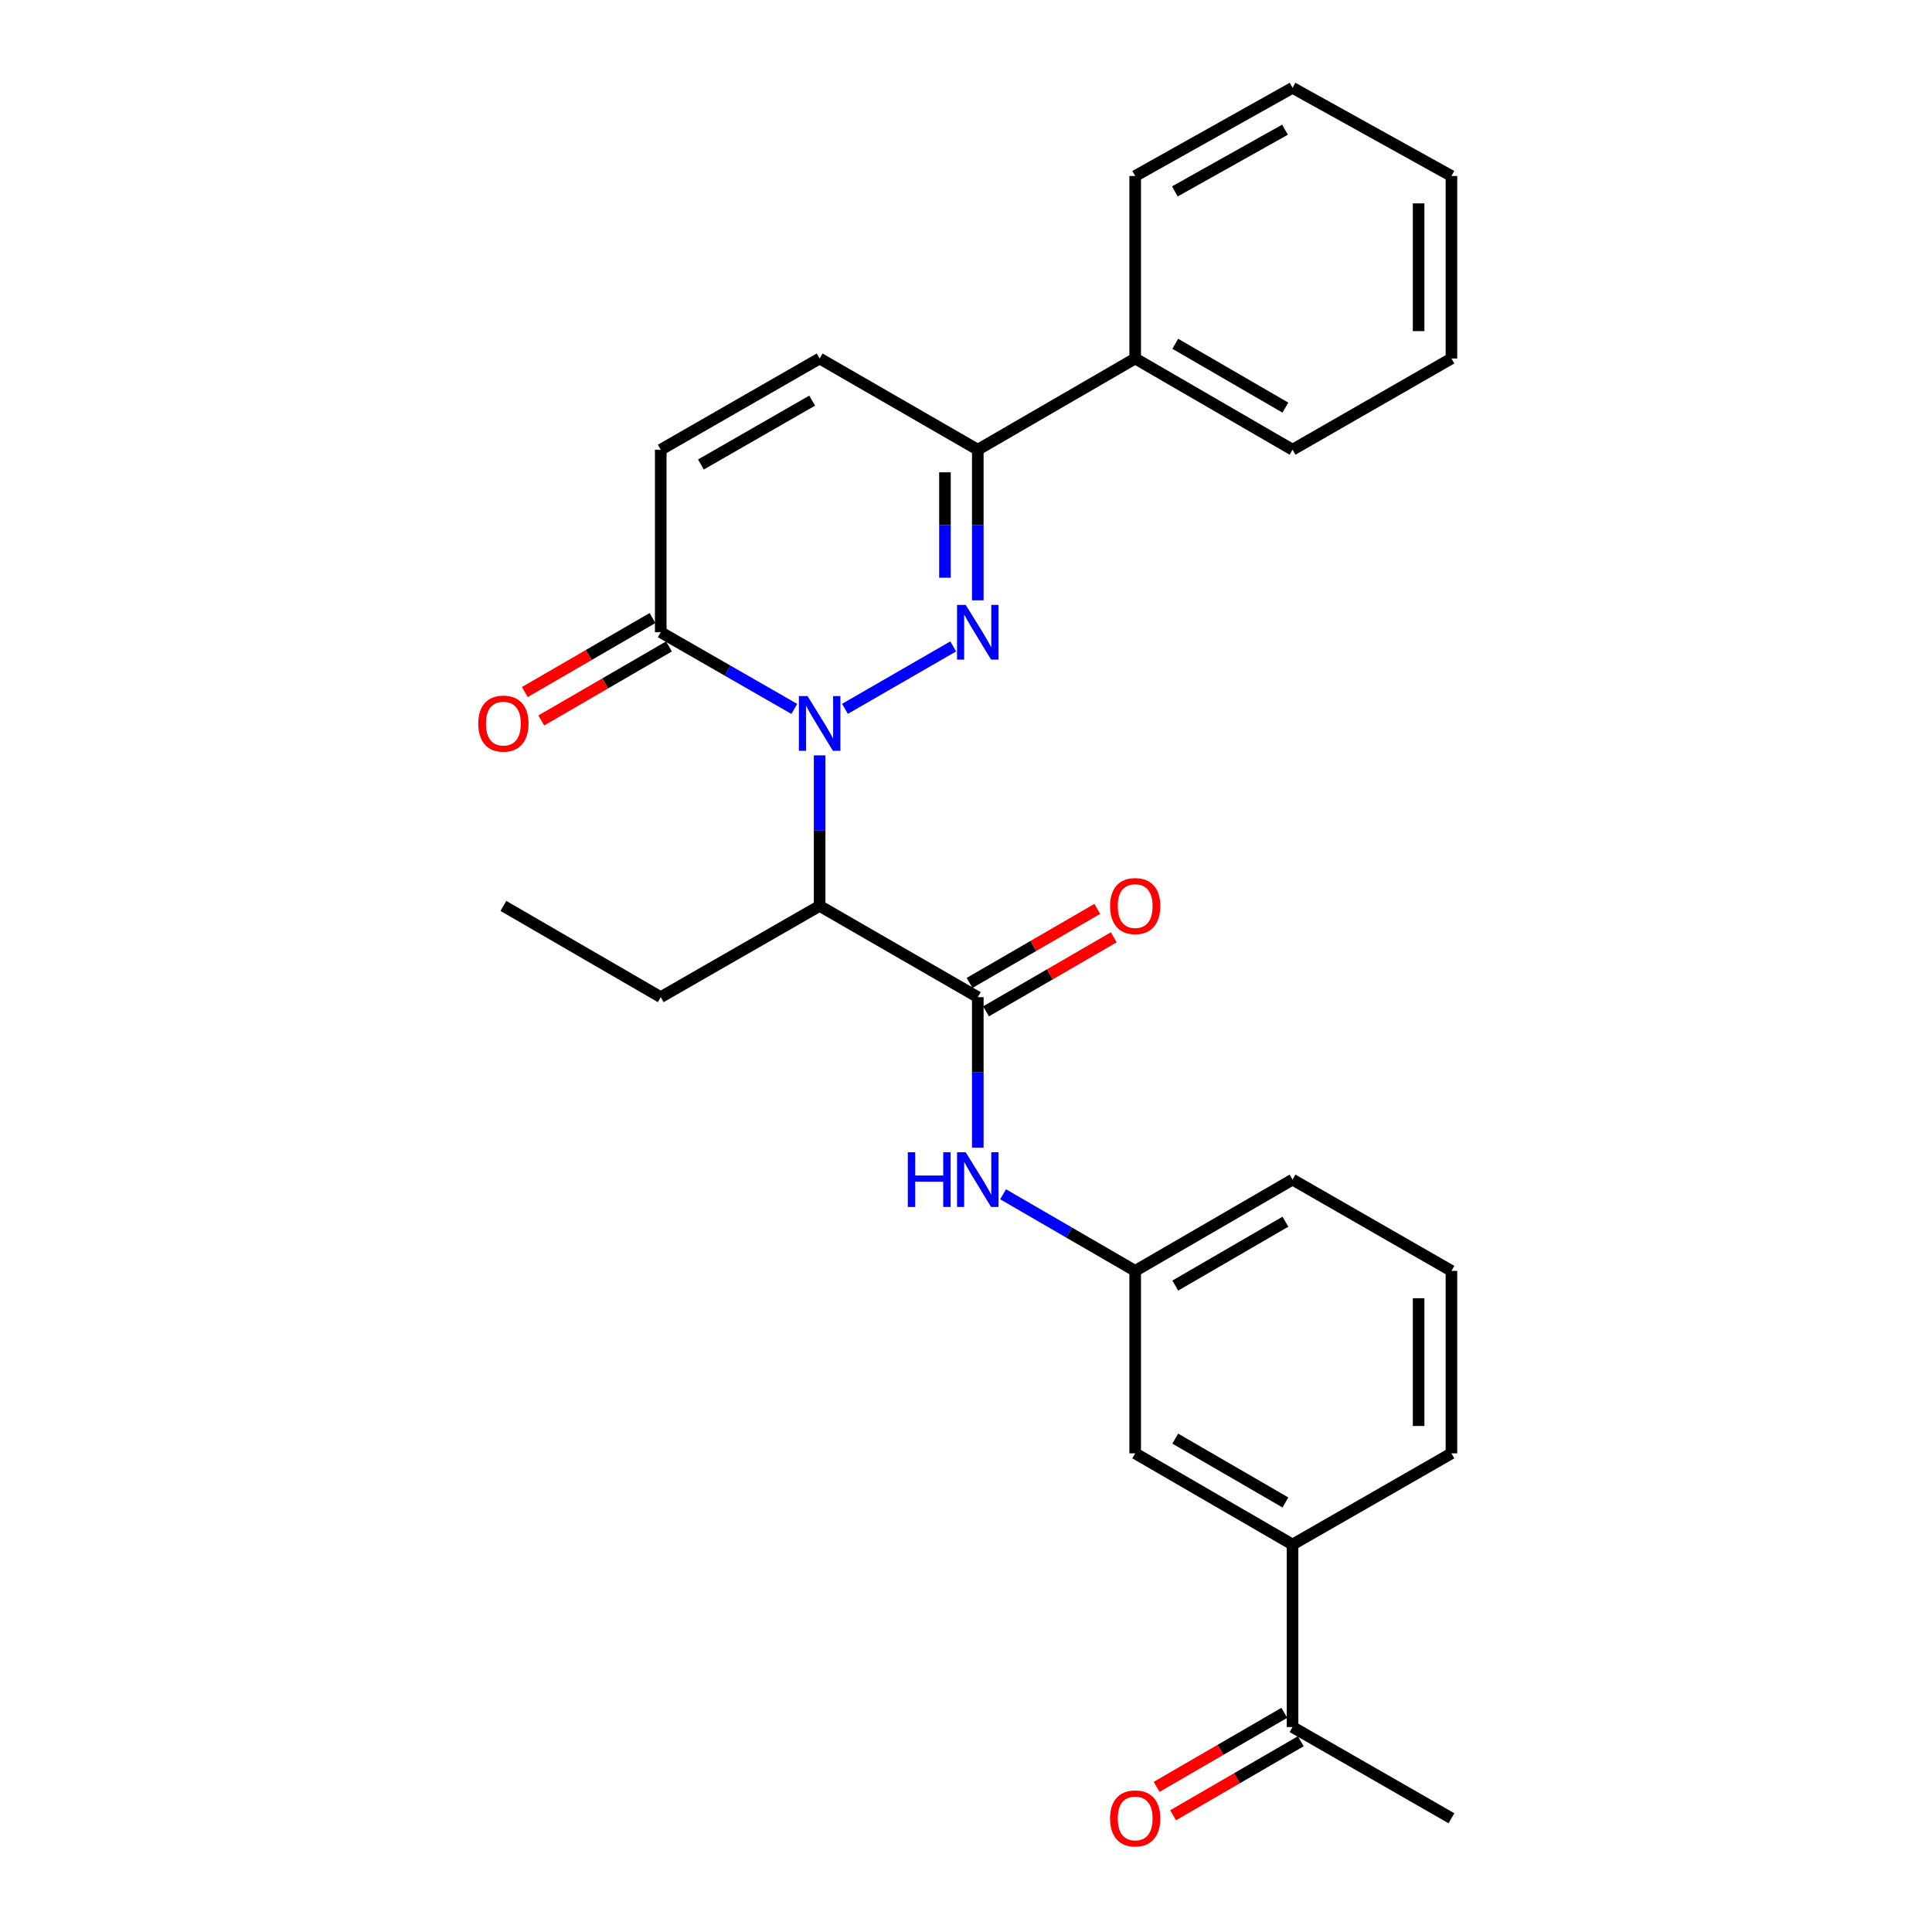 <?xml version='1.0' encoding='iso-8859-1'?>
<svg version='1.1' baseProfile='full'
              xmlns='http://www.w3.org/2000/svg'
                      xmlns:rdkit='http://www.rdkit.org/xml'
                      xmlns:xlink='http://www.w3.org/1999/xlink'
                  xml:space='preserve'
width='1000px' height='1000px' viewBox='0 0 1000 1000'>
<!-- END OF HEADER -->
<rect style='opacity:1.0;fill:#FFFFFF;stroke:none' width='1000' height='1000' x='0' y='0'> </rect>
<path class='bond-0' d='M 437.347,366.903 L 493.382,334.585' style='fill:none;fill-rule:evenodd;stroke:#0000FF;stroke-width:6px;stroke-linecap:butt;stroke-linejoin:miter;stroke-opacity:1' />
<path class='bond-1' d='M 424.244,390.981 L 424.244,429.939' style='fill:none;fill-rule:evenodd;stroke:#0000FF;stroke-width:6px;stroke-linecap:butt;stroke-linejoin:miter;stroke-opacity:1' />
<path class='bond-1' d='M 424.244,429.939 L 424.244,468.897' style='fill:none;fill-rule:evenodd;stroke:#000000;stroke-width:6px;stroke-linecap:butt;stroke-linejoin:miter;stroke-opacity:1' />
<path class='bond-3' d='M 411.133,366.934 L 376.564,347.09' style='fill:none;fill-rule:evenodd;stroke:#0000FF;stroke-width:6px;stroke-linecap:butt;stroke-linejoin:miter;stroke-opacity:1' />
<path class='bond-3' d='M 376.564,347.09 L 341.995,327.246' style='fill:none;fill-rule:evenodd;stroke:#000000;stroke-width:6px;stroke-linecap:butt;stroke-linejoin:miter;stroke-opacity:1' />
<path class='bond-4' d='M 506.106,310.724 L 506.106,271.748' style='fill:none;fill-rule:evenodd;stroke:#0000FF;stroke-width:6px;stroke-linecap:butt;stroke-linejoin:miter;stroke-opacity:1' />
<path class='bond-4' d='M 506.106,271.748 L 506.106,232.771' style='fill:none;fill-rule:evenodd;stroke:#000000;stroke-width:6px;stroke-linecap:butt;stroke-linejoin:miter;stroke-opacity:1' />
<path class='bond-4' d='M 489.112,299.031 L 489.112,271.748' style='fill:none;fill-rule:evenodd;stroke:#0000FF;stroke-width:6px;stroke-linecap:butt;stroke-linejoin:miter;stroke-opacity:1' />
<path class='bond-4' d='M 489.112,271.748 L 489.112,244.464' style='fill:none;fill-rule:evenodd;stroke:#000000;stroke-width:6px;stroke-linecap:butt;stroke-linejoin:miter;stroke-opacity:1' />
<path class='bond-2' d='M 424.244,468.897 L 506.106,516.12' style='fill:none;fill-rule:evenodd;stroke:#000000;stroke-width:6px;stroke-linecap:butt;stroke-linejoin:miter;stroke-opacity:1' />
<path class='bond-16' d='M 424.244,468.897 L 341.995,516.12' style='fill:none;fill-rule:evenodd;stroke:#000000;stroke-width:6px;stroke-linecap:butt;stroke-linejoin:miter;stroke-opacity:1' />
<path class='bond-7' d='M 506.106,516.12 L 506.106,555.083' style='fill:none;fill-rule:evenodd;stroke:#000000;stroke-width:6px;stroke-linecap:butt;stroke-linejoin:miter;stroke-opacity:1' />
<path class='bond-7' d='M 506.106,555.083 L 506.106,594.046' style='fill:none;fill-rule:evenodd;stroke:#0000FF;stroke-width:6px;stroke-linecap:butt;stroke-linejoin:miter;stroke-opacity:1' />
<path class='bond-10' d='M 510.367,523.471 L 543.423,504.31' style='fill:none;fill-rule:evenodd;stroke:#000000;stroke-width:6px;stroke-linecap:butt;stroke-linejoin:miter;stroke-opacity:1' />
<path class='bond-10' d='M 543.423,504.31 L 576.479,485.148' style='fill:none;fill-rule:evenodd;stroke:#FF0000;stroke-width:6px;stroke-linecap:butt;stroke-linejoin:miter;stroke-opacity:1' />
<path class='bond-10' d='M 501.845,508.769 L 534.901,489.608' style='fill:none;fill-rule:evenodd;stroke:#000000;stroke-width:6px;stroke-linecap:butt;stroke-linejoin:miter;stroke-opacity:1' />
<path class='bond-10' d='M 534.901,489.608 L 567.956,470.446' style='fill:none;fill-rule:evenodd;stroke:#FF0000;stroke-width:6px;stroke-linecap:butt;stroke-linejoin:miter;stroke-opacity:1' />
<path class='bond-5' d='M 341.995,327.246 L 341.995,232.771' style='fill:none;fill-rule:evenodd;stroke:#000000;stroke-width:6px;stroke-linecap:butt;stroke-linejoin:miter;stroke-opacity:1' />
<path class='bond-13' d='M 337.734,319.895 L 304.687,339.052' style='fill:none;fill-rule:evenodd;stroke:#000000;stroke-width:6px;stroke-linecap:butt;stroke-linejoin:miter;stroke-opacity:1' />
<path class='bond-13' d='M 304.687,339.052 L 271.641,358.209' style='fill:none;fill-rule:evenodd;stroke:#FF0000;stroke-width:6px;stroke-linecap:butt;stroke-linejoin:miter;stroke-opacity:1' />
<path class='bond-13' d='M 346.256,334.597 L 313.21,353.754' style='fill:none;fill-rule:evenodd;stroke:#000000;stroke-width:6px;stroke-linecap:butt;stroke-linejoin:miter;stroke-opacity:1' />
<path class='bond-13' d='M 313.21,353.754 L 280.164,372.911' style='fill:none;fill-rule:evenodd;stroke:#FF0000;stroke-width:6px;stroke-linecap:butt;stroke-linejoin:miter;stroke-opacity:1' />
<path class='bond-14' d='M 506.106,232.771 L 587.571,185.557' style='fill:none;fill-rule:evenodd;stroke:#000000;stroke-width:6px;stroke-linecap:butt;stroke-linejoin:miter;stroke-opacity:1' />
<path class='bond-27' d='M 506.106,232.771 L 424.244,185.557' style='fill:none;fill-rule:evenodd;stroke:#000000;stroke-width:6px;stroke-linecap:butt;stroke-linejoin:miter;stroke-opacity:1' />
<path class='bond-6' d='M 341.995,232.771 L 424.244,185.557' style='fill:none;fill-rule:evenodd;stroke:#000000;stroke-width:6px;stroke-linecap:butt;stroke-linejoin:miter;stroke-opacity:1' />
<path class='bond-6' d='M 362.793,240.427 L 420.367,207.377' style='fill:none;fill-rule:evenodd;stroke:#000000;stroke-width:6px;stroke-linecap:butt;stroke-linejoin:miter;stroke-opacity:1' />
<path class='bond-11' d='M 519.2,618.159 L 553.386,637.979' style='fill:none;fill-rule:evenodd;stroke:#0000FF;stroke-width:6px;stroke-linecap:butt;stroke-linejoin:miter;stroke-opacity:1' />
<path class='bond-11' d='M 553.386,637.979 L 587.571,657.8' style='fill:none;fill-rule:evenodd;stroke:#000000;stroke-width:6px;stroke-linecap:butt;stroke-linejoin:miter;stroke-opacity:1' />
<path class='bond-8' d='M 669.018,799.46 L 587.571,752.246' style='fill:none;fill-rule:evenodd;stroke:#000000;stroke-width:6px;stroke-linecap:butt;stroke-linejoin:miter;stroke-opacity:1' />
<path class='bond-8' d='M 665.324,777.676 L 608.311,744.626' style='fill:none;fill-rule:evenodd;stroke:#000000;stroke-width:6px;stroke-linecap:butt;stroke-linejoin:miter;stroke-opacity:1' />
<path class='bond-9' d='M 669.018,799.46 L 669.018,893.916' style='fill:none;fill-rule:evenodd;stroke:#000000;stroke-width:6px;stroke-linecap:butt;stroke-linejoin:miter;stroke-opacity:1' />
<path class='bond-29' d='M 669.018,799.46 L 751.267,752.246' style='fill:none;fill-rule:evenodd;stroke:#000000;stroke-width:6px;stroke-linecap:butt;stroke-linejoin:miter;stroke-opacity:1' />
<path class='bond-15' d='M 664.757,886.565 L 631.71,905.722' style='fill:none;fill-rule:evenodd;stroke:#000000;stroke-width:6px;stroke-linecap:butt;stroke-linejoin:miter;stroke-opacity:1' />
<path class='bond-15' d='M 631.71,905.722 L 598.664,924.879' style='fill:none;fill-rule:evenodd;stroke:#FF0000;stroke-width:6px;stroke-linecap:butt;stroke-linejoin:miter;stroke-opacity:1' />
<path class='bond-15' d='M 673.279,901.267 L 640.233,920.424' style='fill:none;fill-rule:evenodd;stroke:#000000;stroke-width:6px;stroke-linecap:butt;stroke-linejoin:miter;stroke-opacity:1' />
<path class='bond-15' d='M 640.233,920.424 L 607.186,939.581' style='fill:none;fill-rule:evenodd;stroke:#FF0000;stroke-width:6px;stroke-linecap:butt;stroke-linejoin:miter;stroke-opacity:1' />
<path class='bond-20' d='M 669.018,893.916 L 751.267,941.13' style='fill:none;fill-rule:evenodd;stroke:#000000;stroke-width:6px;stroke-linecap:butt;stroke-linejoin:miter;stroke-opacity:1' />
<path class='bond-12' d='M 587.571,657.8 L 587.571,752.246' style='fill:none;fill-rule:evenodd;stroke:#000000;stroke-width:6px;stroke-linecap:butt;stroke-linejoin:miter;stroke-opacity:1' />
<path class='bond-19' d='M 587.571,657.8 L 669.018,610.567' style='fill:none;fill-rule:evenodd;stroke:#000000;stroke-width:6px;stroke-linecap:butt;stroke-linejoin:miter;stroke-opacity:1' />
<path class='bond-19' d='M 608.314,665.415 L 665.326,632.352' style='fill:none;fill-rule:evenodd;stroke:#000000;stroke-width:6px;stroke-linecap:butt;stroke-linejoin:miter;stroke-opacity:1' />
<path class='bond-21' d='M 587.571,185.557 L 669.018,232.771' style='fill:none;fill-rule:evenodd;stroke:#000000;stroke-width:6px;stroke-linecap:butt;stroke-linejoin:miter;stroke-opacity:1' />
<path class='bond-21' d='M 608.311,177.937 L 665.324,210.987' style='fill:none;fill-rule:evenodd;stroke:#000000;stroke-width:6px;stroke-linecap:butt;stroke-linejoin:miter;stroke-opacity:1' />
<path class='bond-22' d='M 587.571,185.557 L 587.571,91.101' style='fill:none;fill-rule:evenodd;stroke:#000000;stroke-width:6px;stroke-linecap:butt;stroke-linejoin:miter;stroke-opacity:1' />
<path class='bond-23' d='M 341.995,516.12 L 260.549,468.897' style='fill:none;fill-rule:evenodd;stroke:#000000;stroke-width:6px;stroke-linecap:butt;stroke-linejoin:miter;stroke-opacity:1' />
<path class='bond-17' d='M 751.267,752.246 L 751.267,657.8' style='fill:none;fill-rule:evenodd;stroke:#000000;stroke-width:6px;stroke-linecap:butt;stroke-linejoin:miter;stroke-opacity:1' />
<path class='bond-17' d='M 734.273,738.079 L 734.273,671.967' style='fill:none;fill-rule:evenodd;stroke:#000000;stroke-width:6px;stroke-linecap:butt;stroke-linejoin:miter;stroke-opacity:1' />
<path class='bond-18' d='M 751.267,657.8 L 669.018,610.567' style='fill:none;fill-rule:evenodd;stroke:#000000;stroke-width:6px;stroke-linecap:butt;stroke-linejoin:miter;stroke-opacity:1' />
<path class='bond-25' d='M 669.018,232.771 L 751.267,185.557' style='fill:none;fill-rule:evenodd;stroke:#000000;stroke-width:6px;stroke-linecap:butt;stroke-linejoin:miter;stroke-opacity:1' />
<path class='bond-24' d='M 587.571,91.101 L 669.018,45.455' style='fill:none;fill-rule:evenodd;stroke:#000000;stroke-width:6px;stroke-linecap:butt;stroke-linejoin:miter;stroke-opacity:1' />
<path class='bond-24' d='M 608.097,99.078 L 665.109,67.126' style='fill:none;fill-rule:evenodd;stroke:#000000;stroke-width:6px;stroke-linecap:butt;stroke-linejoin:miter;stroke-opacity:1' />
<path class='bond-26' d='M 669.018,45.455 L 751.267,91.101' style='fill:none;fill-rule:evenodd;stroke:#000000;stroke-width:6px;stroke-linecap:butt;stroke-linejoin:miter;stroke-opacity:1' />
<path class='bond-28' d='M 751.267,185.557 L 751.267,91.101' style='fill:none;fill-rule:evenodd;stroke:#000000;stroke-width:6px;stroke-linecap:butt;stroke-linejoin:miter;stroke-opacity:1' />
<path class='bond-28' d='M 734.273,171.389 L 734.273,105.27' style='fill:none;fill-rule:evenodd;stroke:#000000;stroke-width:6px;stroke-linecap:butt;stroke-linejoin:miter;stroke-opacity:1' />
<path  class='atom-0' d='M 417.984 360.3
L 427.264 375.3
Q 428.184 376.78, 429.664 379.46
Q 431.144 382.14, 431.224 382.3
L 431.224 360.3
L 434.984 360.3
L 434.984 388.62
L 431.104 388.62
L 421.144 372.22
Q 419.984 370.3, 418.744 368.1
Q 417.544 365.9, 417.184 365.22
L 417.184 388.62
L 413.504 388.62
L 413.504 360.3
L 417.984 360.3
' fill='#0000FF'/>
<path  class='atom-1' d='M 499.846 313.086
L 509.126 328.086
Q 510.046 329.566, 511.526 332.246
Q 513.006 334.926, 513.086 335.086
L 513.086 313.086
L 516.846 313.086
L 516.846 341.406
L 512.966 341.406
L 503.006 325.006
Q 501.846 323.086, 500.606 320.886
Q 499.406 318.686, 499.046 318.006
L 499.046 341.406
L 495.366 341.406
L 495.366 313.086
L 499.846 313.086
' fill='#0000FF'/>
<path  class='atom-8' d='M 469.886 596.407
L 473.726 596.407
L 473.726 608.447
L 488.206 608.447
L 488.206 596.407
L 492.046 596.407
L 492.046 624.727
L 488.206 624.727
L 488.206 611.647
L 473.726 611.647
L 473.726 624.727
L 469.886 624.727
L 469.886 596.407
' fill='#0000FF'/>
<path  class='atom-8' d='M 499.846 596.407
L 509.126 611.407
Q 510.046 612.887, 511.526 615.567
Q 513.006 618.247, 513.086 618.407
L 513.086 596.407
L 516.846 596.407
L 516.846 624.727
L 512.966 624.727
L 503.006 608.327
Q 501.846 606.407, 500.606 604.207
Q 499.406 602.007, 499.046 601.327
L 499.046 624.727
L 495.366 624.727
L 495.366 596.407
L 499.846 596.407
' fill='#0000FF'/>
<path  class='atom-11' d='M 574.571 468.977
Q 574.571 462.177, 577.931 458.377
Q 581.291 454.577, 587.571 454.577
Q 593.851 454.577, 597.211 458.377
Q 600.571 462.177, 600.571 468.977
Q 600.571 475.857, 597.171 479.777
Q 593.771 483.657, 587.571 483.657
Q 581.331 483.657, 577.931 479.777
Q 574.571 475.897, 574.571 468.977
M 587.571 480.457
Q 591.891 480.457, 594.211 477.577
Q 596.571 474.657, 596.571 468.977
Q 596.571 463.417, 594.211 460.617
Q 591.891 457.777, 587.571 457.777
Q 583.251 457.777, 580.891 460.577
Q 578.571 463.377, 578.571 468.977
Q 578.571 474.697, 580.891 477.577
Q 583.251 480.457, 587.571 480.457
' fill='#FF0000'/>
<path  class='atom-14' d='M 247.549 374.54
Q 247.549 367.74, 250.909 363.94
Q 254.269 360.14, 260.549 360.14
Q 266.829 360.14, 270.189 363.94
Q 273.549 367.74, 273.549 374.54
Q 273.549 381.42, 270.149 385.34
Q 266.749 389.22, 260.549 389.22
Q 254.309 389.22, 250.909 385.34
Q 247.549 381.46, 247.549 374.54
M 260.549 386.02
Q 264.869 386.02, 267.189 383.14
Q 269.549 380.22, 269.549 374.54
Q 269.549 368.98, 267.189 366.18
Q 264.869 363.34, 260.549 363.34
Q 256.229 363.34, 253.869 366.14
Q 251.549 368.94, 251.549 374.54
Q 251.549 380.26, 253.869 383.14
Q 256.229 386.02, 260.549 386.02
' fill='#FF0000'/>
<path  class='atom-16' d='M 574.571 941.21
Q 574.571 934.41, 577.931 930.61
Q 581.291 926.81, 587.571 926.81
Q 593.851 926.81, 597.211 930.61
Q 600.571 934.41, 600.571 941.21
Q 600.571 948.09, 597.171 952.01
Q 593.771 955.89, 587.571 955.89
Q 581.331 955.89, 577.931 952.01
Q 574.571 948.13, 574.571 941.21
M 587.571 952.69
Q 591.891 952.69, 594.211 949.81
Q 596.571 946.89, 596.571 941.21
Q 596.571 935.65, 594.211 932.85
Q 591.891 930.01, 587.571 930.01
Q 583.251 930.01, 580.891 932.81
Q 578.571 935.61, 578.571 941.21
Q 578.571 946.93, 580.891 949.81
Q 583.251 952.69, 587.571 952.69
' fill='#FF0000'/>
</svg>

